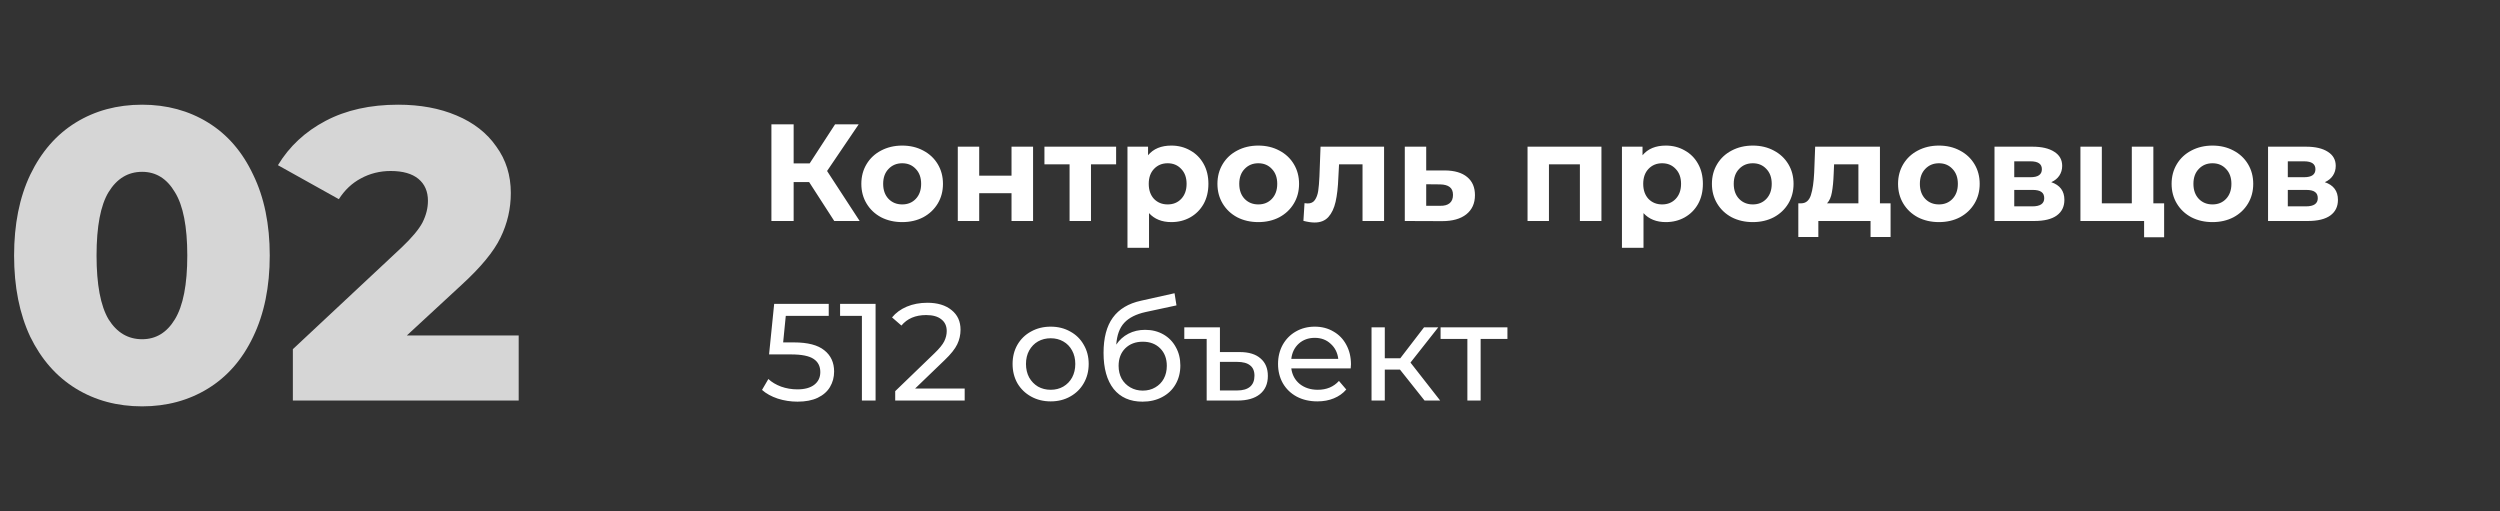 <?xml version="1.0" encoding="UTF-8"?> <svg xmlns="http://www.w3.org/2000/svg" width="181" height="37" viewBox="0 0 181 37" fill="none"><rect x="0" y="0" width="181" height="37" fill="#333333" stroke="none"/> <path d="M10.29 29.42C8.49 29.42 6.89 28.99 5.49 28.13C4.09 27.27 2.99 26.02 2.19 24.38C1.41 22.72 1.02 20.76 1.02 18.5C1.02 16.24 1.41 14.29 2.19 12.65C2.99 10.99 4.09 9.73 5.49 8.87C6.89 8.01 8.49 7.58 10.29 7.58C12.07 7.58 13.66 8.01 15.06 8.87C16.46 9.73 17.55 10.99 18.33 12.65C19.13 14.29 19.53 16.24 19.53 18.5C19.53 20.76 19.13 22.72 18.33 24.38C17.55 26.02 16.46 27.27 15.06 28.13C13.66 28.99 12.07 29.42 10.29 29.42ZM10.29 24.56C11.29 24.56 12.08 24.08 12.66 23.12C13.26 22.14 13.56 20.6 13.56 18.5C13.56 16.4 13.26 14.87 12.66 13.91C12.08 12.93 11.29 12.44 10.29 12.44C9.27 12.44 8.46 12.93 7.86 13.91C7.28 14.87 6.99 16.4 6.99 18.5C6.99 20.6 7.28 22.14 7.86 23.12C8.46 24.08 9.27 24.56 10.29 24.56ZM37.553 24.29V29H21.203V25.28L29.063 17.93C29.823 17.21 30.333 16.6 30.593 16.1C30.853 15.58 30.983 15.06 30.983 14.54C30.983 13.86 30.753 13.33 30.293 12.95C29.833 12.57 29.163 12.38 28.283 12.38C27.503 12.38 26.783 12.56 26.123 12.92C25.483 13.26 24.953 13.76 24.533 14.42L20.123 11.96C20.943 10.6 22.093 9.53 23.573 8.75C25.053 7.97 26.803 7.58 28.823 7.58C30.423 7.58 31.833 7.84 33.053 8.36C34.293 8.88 35.253 9.63 35.933 10.61C36.633 11.57 36.983 12.69 36.983 13.97C36.983 15.11 36.733 16.19 36.233 17.21C35.753 18.21 34.813 19.35 33.413 20.63L29.453 24.29H37.553Z" fill="white" fill-opacity="0.8"></path> <path d="M58.58 13.18H57.46V16H55.85V9H57.46V11.83H58.62L60.46 9H62.17L59.88 12.38L62.24 16H60.4L58.58 13.18ZM65.321 16.08C64.754 16.08 64.244 15.963 63.791 15.73C63.344 15.49 62.994 15.16 62.741 14.74C62.487 14.32 62.361 13.843 62.361 13.31C62.361 12.777 62.487 12.3 62.741 11.88C62.994 11.46 63.344 11.133 63.791 10.9C64.244 10.66 64.754 10.54 65.321 10.54C65.887 10.54 66.394 10.66 66.841 10.9C67.287 11.133 67.637 11.46 67.891 11.88C68.144 12.3 68.271 12.777 68.271 13.31C68.271 13.843 68.144 14.32 67.891 14.74C67.637 15.16 67.287 15.49 66.841 15.73C66.394 15.963 65.887 16.08 65.321 16.08ZM65.321 14.8C65.721 14.8 66.047 14.667 66.301 14.4C66.561 14.127 66.691 13.763 66.691 13.31C66.691 12.857 66.561 12.497 66.301 12.23C66.047 11.957 65.721 11.82 65.321 11.82C64.921 11.82 64.591 11.957 64.331 12.23C64.071 12.497 63.941 12.857 63.941 13.31C63.941 13.763 64.071 14.127 64.331 14.4C64.591 14.667 64.921 14.8 65.321 14.8ZM69.344 10.62H70.894V12.72H73.234V10.62H74.794V16H73.234V13.99H70.894V16H69.344V10.62ZM80.807 11.9H78.987V16H77.437V11.9H75.617V10.62H80.807V11.9ZM84.809 10.54C85.309 10.54 85.762 10.657 86.169 10.89C86.582 11.117 86.905 11.44 87.139 11.86C87.372 12.273 87.489 12.757 87.489 13.31C87.489 13.863 87.372 14.35 87.139 14.77C86.905 15.183 86.582 15.507 86.169 15.74C85.762 15.967 85.309 16.08 84.809 16.08C84.122 16.08 83.582 15.863 83.189 15.43V17.94H81.629V10.62H83.119V11.24C83.505 10.773 84.069 10.54 84.809 10.54ZM84.539 14.8C84.939 14.8 85.265 14.667 85.519 14.4C85.779 14.127 85.909 13.763 85.909 13.31C85.909 12.857 85.779 12.497 85.519 12.23C85.265 11.957 84.939 11.82 84.539 11.82C84.139 11.82 83.809 11.957 83.549 12.23C83.295 12.497 83.169 12.857 83.169 13.31C83.169 13.763 83.295 14.127 83.549 14.4C83.809 14.667 84.139 14.8 84.539 14.8ZM91.102 16.08C90.535 16.08 90.025 15.963 89.572 15.73C89.125 15.49 88.775 15.16 88.522 14.74C88.269 14.32 88.142 13.843 88.142 13.31C88.142 12.777 88.269 12.3 88.522 11.88C88.775 11.46 89.125 11.133 89.572 10.9C90.025 10.66 90.535 10.54 91.102 10.54C91.669 10.54 92.175 10.66 92.622 10.9C93.069 11.133 93.419 11.46 93.672 11.88C93.925 12.3 94.052 12.777 94.052 13.31C94.052 13.843 93.925 14.32 93.672 14.74C93.419 15.16 93.069 15.49 92.622 15.73C92.175 15.963 91.669 16.08 91.102 16.08ZM91.102 14.8C91.502 14.8 91.829 14.667 92.082 14.4C92.342 14.127 92.472 13.763 92.472 13.31C92.472 12.857 92.342 12.497 92.082 12.23C91.829 11.957 91.502 11.82 91.102 11.82C90.702 11.82 90.372 11.957 90.112 12.23C89.852 12.497 89.722 12.857 89.722 13.31C89.722 13.763 89.852 14.127 90.112 14.4C90.372 14.667 90.702 14.8 91.102 14.8ZM100.207 10.62V16H98.647V11.9H96.947L96.897 12.85C96.87 13.557 96.803 14.143 96.697 14.61C96.59 15.077 96.417 15.443 96.177 15.71C95.937 15.977 95.603 16.11 95.177 16.11C94.95 16.11 94.68 16.07 94.367 15.99L94.447 14.71C94.553 14.723 94.63 14.73 94.677 14.73C94.91 14.73 95.084 14.647 95.197 14.48C95.317 14.307 95.397 14.09 95.437 13.83C95.477 13.563 95.507 13.213 95.527 12.78L95.607 10.62H100.207ZM104.617 12.34C105.317 12.347 105.854 12.507 106.227 12.82C106.6 13.127 106.787 13.563 106.787 14.13C106.787 14.723 106.577 15.187 106.157 15.52C105.744 15.847 105.16 16.01 104.407 16.01L101.707 16V10.62H103.257V12.34H104.617ZM104.267 14.9C104.567 14.907 104.797 14.843 104.957 14.71C105.117 14.577 105.197 14.377 105.197 14.11C105.197 13.85 105.117 13.66 104.957 13.54C104.804 13.42 104.574 13.357 104.267 13.35L103.257 13.34V14.9H104.267ZM115.944 10.62V16H114.384V11.9H112.144V16H110.594V10.62H115.944ZM120.609 10.54C121.109 10.54 121.563 10.657 121.969 10.89C122.383 11.117 122.706 11.44 122.939 11.86C123.173 12.273 123.289 12.757 123.289 13.31C123.289 13.863 123.173 14.35 122.939 14.77C122.706 15.183 122.383 15.507 121.969 15.74C121.563 15.967 121.109 16.08 120.609 16.08C119.923 16.08 119.383 15.863 118.989 15.43V17.94H117.429V10.62H118.919V11.24C119.306 10.773 119.869 10.54 120.609 10.54ZM120.339 14.8C120.739 14.8 121.066 14.667 121.319 14.4C121.579 14.127 121.709 13.763 121.709 13.31C121.709 12.857 121.579 12.497 121.319 12.23C121.066 11.957 120.739 11.82 120.339 11.82C119.939 11.82 119.609 11.957 119.349 12.23C119.096 12.497 118.969 12.857 118.969 13.31C118.969 13.763 119.096 14.127 119.349 14.4C119.609 14.667 119.939 14.8 120.339 14.8ZM126.903 16.08C126.336 16.08 125.826 15.963 125.373 15.73C124.926 15.49 124.576 15.16 124.323 14.74C124.069 14.32 123.943 13.843 123.943 13.31C123.943 12.777 124.069 12.3 124.323 11.88C124.576 11.46 124.926 11.133 125.373 10.9C125.826 10.66 126.336 10.54 126.903 10.54C127.469 10.54 127.976 10.66 128.423 10.9C128.869 11.133 129.219 11.46 129.473 11.88C129.726 12.3 129.853 12.777 129.853 13.31C129.853 13.843 129.726 14.32 129.473 14.74C129.219 15.16 128.869 15.49 128.423 15.73C127.976 15.963 127.469 16.08 126.903 16.08ZM126.903 14.8C127.303 14.8 127.629 14.667 127.883 14.4C128.143 14.127 128.273 13.763 128.273 13.31C128.273 12.857 128.143 12.497 127.883 12.23C127.629 11.957 127.303 11.82 126.903 11.82C126.503 11.82 126.173 11.957 125.913 12.23C125.653 12.497 125.523 12.857 125.523 13.31C125.523 13.763 125.653 14.127 125.913 14.4C126.173 14.667 126.503 14.8 126.903 14.8ZM136.878 14.72V17.16H135.428V16H131.648V17.16H130.198V14.72H130.418C130.751 14.713 130.981 14.517 131.108 14.13C131.234 13.743 131.314 13.193 131.348 12.48L131.418 10.62H136.108V14.72H136.878ZM132.758 12.59C132.738 13.137 132.694 13.583 132.628 13.93C132.568 14.277 132.451 14.54 132.278 14.72H134.548V11.9H132.788L132.758 12.59ZM140.379 16.08C139.813 16.08 139.303 15.963 138.849 15.73C138.403 15.49 138.053 15.16 137.799 14.74C137.546 14.32 137.419 13.843 137.419 13.31C137.419 12.777 137.546 12.3 137.799 11.88C138.053 11.46 138.403 11.133 138.849 10.9C139.303 10.66 139.813 10.54 140.379 10.54C140.946 10.54 141.453 10.66 141.899 10.9C142.346 11.133 142.696 11.46 142.949 11.88C143.203 12.3 143.329 12.777 143.329 13.31C143.329 13.843 143.203 14.32 142.949 14.74C142.696 15.16 142.346 15.49 141.899 15.73C141.453 15.963 140.946 16.08 140.379 16.08ZM140.379 14.8C140.779 14.8 141.106 14.667 141.359 14.4C141.619 14.127 141.749 13.763 141.749 13.31C141.749 12.857 141.619 12.497 141.359 12.23C141.106 11.957 140.779 11.82 140.379 11.82C139.979 11.82 139.649 11.957 139.389 12.23C139.129 12.497 138.999 12.857 138.999 13.31C138.999 13.763 139.129 14.127 139.389 14.4C139.649 14.667 139.979 14.8 140.379 14.8ZM148.512 13.19C149.146 13.403 149.462 13.83 149.462 14.47C149.462 14.957 149.279 15.333 148.912 15.6C148.546 15.867 147.999 16 147.272 16H144.402V10.62H147.152C147.826 10.62 148.352 10.743 148.732 10.99C149.112 11.23 149.302 11.57 149.302 12.01C149.302 12.277 149.232 12.513 149.092 12.72C148.959 12.92 148.766 13.077 148.512 13.19ZM145.832 12.83H147.012C147.559 12.83 147.832 12.637 147.832 12.25C147.832 11.87 147.559 11.68 147.012 11.68H145.832V12.83ZM147.142 14.94C147.716 14.94 148.002 14.743 148.002 14.35C148.002 14.143 147.936 13.993 147.802 13.9C147.669 13.8 147.459 13.75 147.172 13.75H145.832V14.94H147.142ZM156.683 14.72V17.18H155.233V16H150.623V10.62H152.173V14.72H154.343V10.62H155.903V14.72H156.683ZM160.184 16.08C159.617 16.08 159.107 15.963 158.654 15.73C158.207 15.49 157.857 15.16 157.604 14.74C157.351 14.32 157.224 13.843 157.224 13.31C157.224 12.777 157.351 12.3 157.604 11.88C157.857 11.46 158.207 11.133 158.654 10.9C159.107 10.66 159.617 10.54 160.184 10.54C160.751 10.54 161.257 10.66 161.704 10.9C162.151 11.133 162.501 11.46 162.754 11.88C163.007 12.3 163.134 12.777 163.134 13.31C163.134 13.843 163.007 14.32 162.754 14.74C162.501 15.16 162.151 15.49 161.704 15.73C161.257 15.963 160.751 16.08 160.184 16.08ZM160.184 14.8C160.584 14.8 160.911 14.667 161.164 14.4C161.424 14.127 161.554 13.763 161.554 13.31C161.554 12.857 161.424 12.497 161.164 12.23C160.911 11.957 160.584 11.82 160.184 11.82C159.784 11.82 159.454 11.957 159.194 12.23C158.934 12.497 158.804 12.857 158.804 13.31C158.804 13.763 158.934 14.127 159.194 14.4C159.454 14.667 159.784 14.8 160.184 14.8ZM168.317 13.19C168.95 13.403 169.267 13.83 169.267 14.47C169.267 14.957 169.084 15.333 168.717 15.6C168.35 15.867 167.804 16 167.077 16H164.207V10.62H166.957C167.63 10.62 168.157 10.743 168.537 10.99C168.917 11.23 169.107 11.57 169.107 12.01C169.107 12.277 169.037 12.513 168.897 12.72C168.764 12.92 168.57 13.077 168.317 13.19ZM165.637 12.83H166.817C167.364 12.83 167.637 12.637 167.637 12.25C167.637 11.87 167.364 11.68 166.817 11.68H165.637V12.83ZM166.947 14.94C167.52 14.94 167.807 14.743 167.807 14.35C167.807 14.143 167.74 13.993 167.607 13.9C167.474 13.8 167.264 13.75 166.977 13.75H165.637V14.94H166.947ZM57.48 24.79C58.48 24.79 59.213 24.98 59.68 25.36C60.153 25.733 60.39 26.247 60.39 26.9C60.39 27.313 60.29 27.687 60.09 28.02C59.897 28.347 59.6 28.607 59.2 28.8C58.807 28.987 58.32 29.08 57.74 29.08C57.247 29.08 56.77 29.007 56.31 28.86C55.85 28.707 55.47 28.497 55.17 28.23L55.63 27.44C55.87 27.667 56.177 27.85 56.55 27.99C56.923 28.123 57.317 28.19 57.73 28.19C58.257 28.19 58.663 28.08 58.95 27.86C59.243 27.633 59.39 27.327 59.39 26.94C59.39 26.52 59.23 26.203 58.91 25.99C58.59 25.77 58.043 25.66 57.27 25.66H55.68L56.05 22H60V22.87H56.89L56.7 24.79H57.48ZM63.392 22V29H62.402V22.87H60.822V22H63.392ZM69.843 28.13V29H64.813V28.32L67.663 25.57C68.01 25.237 68.243 24.95 68.363 24.71C68.483 24.463 68.543 24.217 68.543 23.97C68.543 23.603 68.413 23.32 68.153 23.12C67.9 22.913 67.533 22.81 67.053 22.81C66.28 22.81 65.683 23.063 65.263 23.57L64.583 22.98C64.857 22.647 65.213 22.387 65.653 22.2C66.1 22.013 66.597 21.92 67.143 21.92C67.877 21.92 68.46 22.097 68.893 22.45C69.327 22.797 69.543 23.27 69.543 23.87C69.543 24.243 69.463 24.597 69.303 24.93C69.143 25.263 68.84 25.643 68.393 26.07L66.253 28.13H69.843ZM76.071 29.06C75.544 29.06 75.071 28.943 74.651 28.71C74.231 28.477 73.901 28.157 73.661 27.75C73.428 27.337 73.311 26.87 73.311 26.35C73.311 25.83 73.428 25.367 73.661 24.96C73.901 24.547 74.231 24.227 74.651 24C75.071 23.767 75.544 23.65 76.071 23.65C76.598 23.65 77.068 23.767 77.481 24C77.901 24.227 78.228 24.547 78.461 24.96C78.701 25.367 78.821 25.83 78.821 26.35C78.821 26.87 78.701 27.337 78.461 27.75C78.228 28.157 77.901 28.477 77.481 28.71C77.068 28.943 76.598 29.06 76.071 29.06ZM76.071 28.22C76.411 28.22 76.714 28.143 76.981 27.99C77.254 27.83 77.468 27.61 77.621 27.33C77.774 27.043 77.851 26.717 77.851 26.35C77.851 25.983 77.774 25.66 77.621 25.38C77.468 25.093 77.254 24.873 76.981 24.72C76.714 24.567 76.411 24.49 76.071 24.49C75.731 24.49 75.424 24.567 75.151 24.72C74.884 24.873 74.671 25.093 74.511 25.38C74.358 25.66 74.281 25.983 74.281 26.35C74.281 26.717 74.358 27.043 74.511 27.33C74.671 27.61 74.884 27.83 75.151 27.99C75.424 28.143 75.731 28.22 76.071 28.22ZM82.907 23.88C83.401 23.88 83.841 23.99 84.227 24.21C84.614 24.43 84.914 24.737 85.127 25.13C85.347 25.517 85.457 25.96 85.457 26.46C85.457 26.973 85.341 27.43 85.107 27.83C84.881 28.223 84.557 28.53 84.137 28.75C83.724 28.97 83.251 29.08 82.717 29.08C81.817 29.08 81.121 28.773 80.627 28.16C80.141 27.54 79.897 26.67 79.897 25.55C79.897 24.463 80.121 23.613 80.567 23C81.014 22.38 81.697 21.97 82.617 21.77L85.037 21.23L85.177 22.11L82.947 22.59C82.254 22.743 81.737 23.003 81.397 23.37C81.057 23.737 80.864 24.263 80.817 24.95C81.044 24.61 81.337 24.347 81.697 24.16C82.057 23.973 82.461 23.88 82.907 23.88ZM82.737 28.28C83.077 28.28 83.377 28.203 83.637 28.05C83.904 27.897 84.111 27.687 84.257 27.42C84.404 27.147 84.477 26.837 84.477 26.49C84.477 25.963 84.317 25.54 83.997 25.22C83.677 24.9 83.257 24.74 82.737 24.74C82.217 24.74 81.794 24.9 81.467 25.22C81.147 25.54 80.987 25.963 80.987 26.49C80.987 26.837 81.061 27.147 81.207 27.42C81.361 27.687 81.571 27.897 81.837 28.05C82.104 28.203 82.404 28.28 82.737 28.28ZM89.763 25.49C90.416 25.49 90.916 25.643 91.263 25.95C91.617 26.25 91.793 26.673 91.793 27.22C91.793 27.787 91.6 28.227 91.213 28.54C90.833 28.847 90.293 29 89.593 29H87.363V24.54H85.743V23.7H88.323V25.49H89.763ZM89.563 28.27C89.977 28.27 90.29 28.18 90.503 28C90.716 27.82 90.823 27.553 90.823 27.2C90.823 26.86 90.716 26.61 90.503 26.45C90.296 26.283 89.983 26.2 89.563 26.2H88.323V28.27H89.563ZM97.81 26.38C97.81 26.453 97.803 26.55 97.79 26.67H93.49C93.55 27.137 93.753 27.513 94.1 27.8C94.453 28.08 94.89 28.22 95.41 28.22C96.043 28.22 96.553 28.007 96.94 27.58L97.47 28.2C97.23 28.48 96.93 28.693 96.57 28.84C96.216 28.987 95.82 29.06 95.38 29.06C94.82 29.06 94.323 28.947 93.89 28.72C93.457 28.487 93.12 28.163 92.88 27.75C92.647 27.337 92.53 26.87 92.53 26.35C92.53 25.837 92.643 25.373 92.87 24.96C93.103 24.547 93.42 24.227 93.82 24C94.227 23.767 94.683 23.65 95.19 23.65C95.697 23.65 96.147 23.767 96.54 24C96.94 24.227 97.25 24.547 97.47 24.96C97.697 25.373 97.81 25.847 97.81 26.38ZM95.19 24.46C94.73 24.46 94.343 24.6 94.03 24.88C93.723 25.16 93.543 25.527 93.49 25.98H96.89C96.837 25.533 96.653 25.17 96.34 24.89C96.033 24.603 95.65 24.46 95.19 24.46ZM101.359 26.76H100.259V29H99.299V23.7H100.259V25.94H101.379L103.099 23.7H104.129L102.119 26.25L104.269 29H103.139L101.359 26.76ZM109.138 24.54H107.198V29H106.238V24.54H104.298V23.7H109.138V24.54Z" fill="white"></path> </svg> 